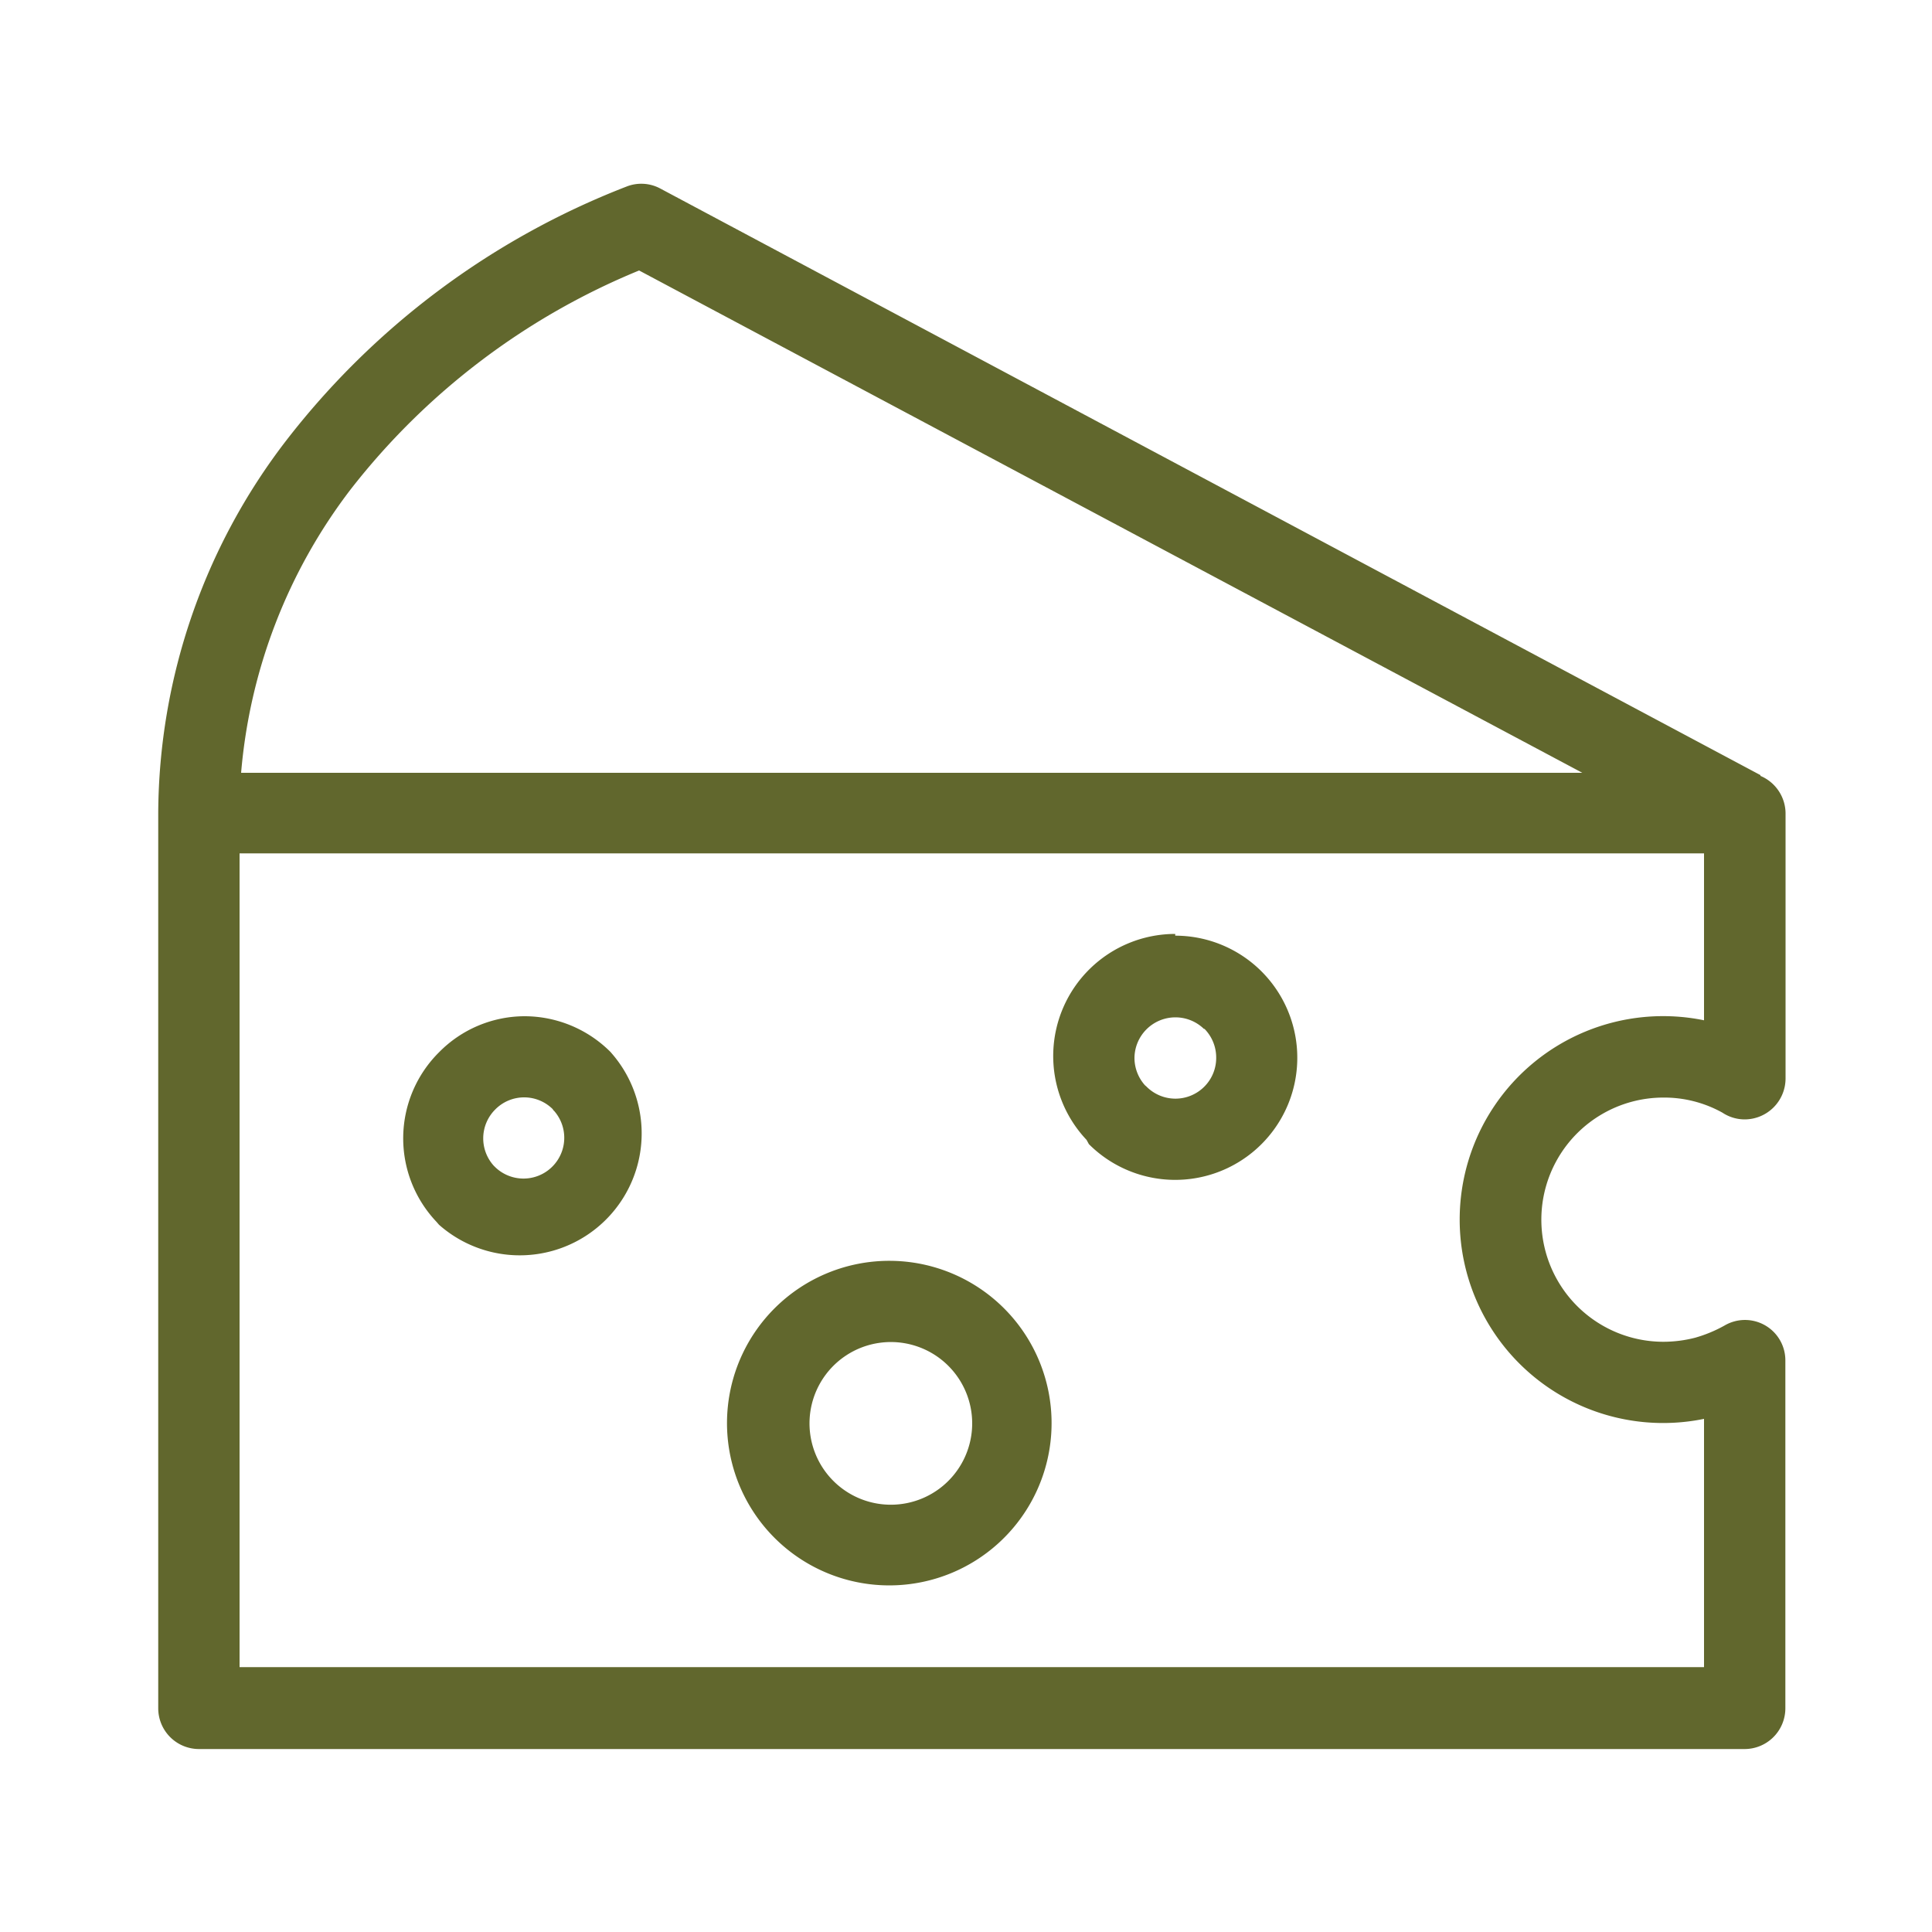 <svg id="Layer_2" data-name="Layer 2" xmlns="http://www.w3.org/2000/svg" viewBox="0 0 100 100"><defs><style>.cls-1{fill:#61672d;}</style></defs><path class="cls-1" d="M12.48,40H81.9l-48.82-26A36.46,36.46,0,0,0,18.15,25.33,28,28,0,0,0,12.48,40Zm78.64.16a2.12,2.12,0,0,1,1.3,2V55.83a2.12,2.12,0,0,1-2.11,2.11,2.09,2.09,0,0,1-1.16-.35,6.2,6.2,0,0,0-3.05-.78,6.32,6.32,0,1,0,0,12.64,6.63,6.63,0,0,0,1.64-.21,7.05,7.05,0,0,0,1.52-.63,2.09,2.09,0,0,1,3.15,1.81v18a2.11,2.11,0,0,1-2.11,2.11h-80a2.11,2.11,0,0,1-2.11-2.11V42.07a31.86,31.86,0,0,1,6.61-19.25A40.92,40.92,0,0,1,32.42,9.66a2.08,2.08,0,0,1,1.76.1L91.12,40.12ZM88.2,44.17H12.4V86.29H88.2V73.44a10.53,10.53,0,1,1,0-20.63V44.17ZM27.14,52.6a6.3,6.3,0,0,1,4.46,1.85l.12.14a6.31,6.31,0,0,1-9,8.8l-.12-.14a6.28,6.28,0,0,1,.13-8.79,6.23,6.23,0,0,1,4.46-1.86Zm1.49,4.83a2.1,2.1,0,0,0-3,0,2.11,2.11,0,0,0-.08,2.9l.08.08a2.11,2.11,0,0,0,3.06-2.9l-.08-.08Zm32.2-9a6.32,6.32,0,1,1-4.47,10.79L56.24,59a6.32,6.32,0,0,1,4.59-10.66Zm1.49,4.83a2.12,2.12,0,0,0-3.6,1.5,2.13,2.13,0,0,0,.54,1.41l.08.07a2.11,2.11,0,0,0,3,0l0,0a2.1,2.1,0,0,0,.61-1.49,2.12,2.12,0,0,0-.61-1.5Zm-16.23,12a8.4,8.4,0,1,1-6,2.46,8.4,8.4,0,0,1,6-2.46Zm3,5.44a4.21,4.21,0,1,0,1.23,3,4.21,4.21,0,0,0-1.23-3Z"/></svg>